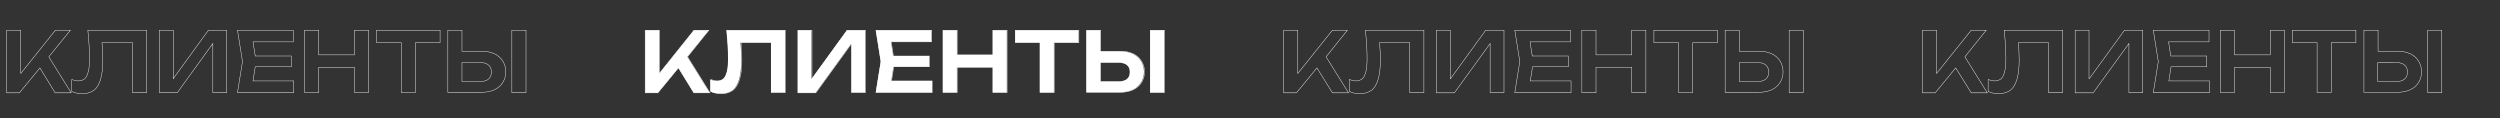 <?xml version="1.0" encoding="UTF-8"?> <svg xmlns="http://www.w3.org/2000/svg" xmlns:xlink="http://www.w3.org/1999/xlink" version="1.1" id="Layer_1" x="0px" y="0px" viewBox="0 0 902.1 42.7" style="enable-background:new 0 0 902.1 42.7;" xml:space="preserve"><rect x="0" y="0" width="902.1" height="42.7" fill="#333333" stroke="none"/> <style type="text/css"> .st0{fill:none;stroke:#FFFFFF;stroke-width:0.15;stroke-miterlimit:10;} .st1{fill:#FFFFFF;} </style> <g> <path class="st0" d="M17.6,20.5l8.1,13h-5.8l-5.5-9l-7.4,9H2.4V10.9h5.1v15.6L20,10.9h5.4L17.6,20.5z"></path> <path class="st0" d="M52.9,10.9v22.5h-5.1v-18h-11c0.2,2.2,0.3,4.3,0.3,6.3c0,2.9-0.3,5.2-0.8,6.9s-1.3,3.1-2.3,3.9 c-1.1,0.8-2.4,1.3-4.2,1.3c-0.7,0-1.4-0.1-2.1-0.2c-0.7-0.1-1.3-0.4-1.8-0.6v-4.3c0.8,0.3,1.6,0.5,2.4,0.5c0.9,0,1.7-0.3,2.3-0.8 c0.6-0.6,1-1.5,1.3-2.7c0.3-1.2,0.4-2.8,0.4-4.7c0-2.7-0.2-6.1-0.6-10.1H52.9z"></path> <path class="st0" d="M62.5,28.4l12.7-17.5h6.6v22.5h-5V15.7L64,33.4h-6.5V10.9h5V28.4z"></path> <path class="st0" d="M92.1,24.1l-0.8,5.1H106v4.2H85.7l1.8-11.2l-1.8-11.3h20.1v4.2H91.3l0.8,5.1h13v3.9H92.1z"></path> <path class="st0" d="M127.9,19.8v-8.9h5.1v22.5h-5.1v-9.1H115v9.1h-5.1V10.9h5.1v8.9H127.9z"></path> <path class="st0" d="M135.8,10.9h23v4.5h-8.9v18h-5.1v-18h-8.9V10.9z"></path> <path class="st0" d="M173.8,18.5c1.8,0,3.3,0.3,4.6,0.9c1.3,0.6,2.3,1.5,3,2.6s1.1,2.4,1.1,3.9s-0.4,2.8-1.1,3.9 c-0.7,1.1-1.7,2-3,2.6c-1.3,0.6-2.9,0.9-4.6,0.9h-12.2V10.9h5.1v7.6H173.8z M173.5,29.4c1.2,0,2.1-0.3,2.8-0.9c0.7-0.6,1-1.4,1-2.5 c0-1.1-0.3-1.9-1-2.5c-0.7-0.6-1.6-0.9-2.8-0.9h-6.8v6.8H173.5z M184.7,33.4V10.9h5.1v22.5H184.7z"></path> <path class="st0" d="M248.1,20.5l8.1,13h-5.8l-5.6-9l-7.4,9h-4.6V10.9h5.1v15.6l12.5-15.6h5.4L248.1,20.5z"></path> <path class="st0" d="M283.4,10.9v22.5h-5.1v-18h-10.9c0.2,2.2,0.3,4.3,0.3,6.3c0,2.9-0.3,5.2-0.8,6.9s-1.3,3.1-2.3,3.9 c-1.1,0.8-2.4,1.3-4.2,1.3c-0.7,0-1.4-0.1-2.1-0.2c-0.7-0.1-1.3-0.4-1.8-0.6v-4.3c0.8,0.3,1.7,0.5,2.4,0.5c0.9,0,1.7-0.3,2.3-0.8 s1-1.5,1.3-2.7c0.3-1.2,0.4-2.8,0.4-4.7c0-2.7-0.2-6.1-0.6-10.1H283.4z"></path> <path class="st0" d="M293,28.4l12.7-17.5h6.6v22.5h-5V15.7l-12.9,17.8H288V10.9h5V28.4z"></path> <path class="st0" d="M322.5,24.1l-0.8,5.1h14.7v4.2h-20.3l1.8-11.2l-1.8-11.3h20.1v4.2h-14.6l0.8,5.1h13v3.9H322.5z"></path> <path class="st0" d="M358.3,19.8v-8.9h5.1v22.5h-5.1v-9.1h-12.9v9.1h-5.1V10.9h5.1v8.9H358.3z"></path> <path class="st0" d="M366.3,10.9h23v4.5h-8.9v18h-5.1v-18h-8.9V10.9z"></path> <path class="st0" d="M404.3,18.5c1.8,0,3.3,0.3,4.6,0.9c1.3,0.6,2.3,1.5,3,2.6s1.1,2.4,1.1,3.9s-0.4,2.8-1.1,3.9 c-0.7,1.1-1.7,2-3,2.6c-1.3,0.6-2.9,0.9-4.6,0.9h-12.2V10.9h5.1v7.6H404.3z M404,29.4c1.2,0,2.1-0.3,2.8-0.9c0.7-0.6,1-1.4,1-2.5 c0-1.1-0.3-1.9-1-2.5c-0.7-0.6-1.6-0.9-2.8-0.9h-6.8v6.8H404z M415.1,33.4V10.9h5.1v22.5H415.1z"></path> <path class="st0" d="M478.5,20.5l8.1,13h-5.8l-5.6-9l-7.4,9h-4.6V10.9h5.1v15.6l12.5-15.6h5.4L478.5,20.5z"></path> <path class="st0" d="M513.8,10.9v22.5h-5.1v-18h-10.9c0.2,2.2,0.3,4.3,0.3,6.3c0,2.9-0.3,5.2-0.8,6.9s-1.3,3.1-2.3,3.9 c-1.1,0.8-2.4,1.3-4.2,1.3c-0.7,0-1.4-0.1-2.1-0.2c-0.7-0.1-1.3-0.4-1.8-0.6v-4.3c0.8,0.3,1.7,0.5,2.4,0.5c0.9,0,1.7-0.3,2.3-0.8 s1-1.5,1.3-2.7c0.3-1.2,0.4-2.8,0.4-4.7c0-2.7-0.2-6.1-0.6-10.1H513.8z"></path> <path class="st0" d="M523.4,28.4l12.7-17.5h6.6v22.5h-5V15.7l-12.9,17.8h-6.5V10.9h5V28.4z"></path> <path class="st0" d="M553,24.1l-0.8,5.1h14.7v4.2h-20.3l1.8-11.2l-1.8-11.3h20.1v4.2h-14.6l0.8,5.1h13v3.9H553z"></path> <path class="st0" d="M588.8,19.8v-8.9h5.1v22.5h-5.1v-9.1h-12.9v9.1h-5.1V10.9h5.1v8.9H588.8z"></path> <path class="st0" d="M596.7,10.9h23v4.5h-8.9v18h-5.1v-18h-8.9V10.9z"></path> <path class="st0" d="M634.7,18.5c1.8,0,3.3,0.3,4.6,0.9c1.3,0.6,2.3,1.5,3,2.6s1.1,2.4,1.1,3.9s-0.4,2.8-1.1,3.9 c-0.7,1.1-1.7,2-3,2.6c-1.3,0.6-2.9,0.9-4.6,0.9h-12.2V10.9h5.1v7.6H634.7z M634.4,29.4c1.2,0,2.1-0.3,2.8-0.9c0.7-0.6,1-1.4,1-2.5 c0-1.1-0.3-1.9-1-2.5c-0.7-0.6-1.6-0.9-2.8-0.9h-6.8v6.8H634.4z M645.6,33.4V10.9h5.1v22.5H645.6z"></path> <path class="st0" d="M709,20.5l8.1,13h-5.8l-5.6-9l-7.4,9h-4.6V10.9h5.1v15.6l12.5-15.6h5.4L709,20.5z"></path> <path class="st0" d="M744.3,10.9v22.5h-5.1v-18h-10.9c0.2,2.2,0.3,4.3,0.3,6.3c0,2.9-0.3,5.2-0.8,6.9s-1.3,3.1-2.3,3.9 c-1.1,0.8-2.4,1.3-4.2,1.3c-0.7,0-1.4-0.1-2.1-0.2c-0.7-0.1-1.3-0.4-1.8-0.6v-4.3c0.8,0.3,1.7,0.5,2.4,0.5c0.9,0,1.7-0.3,2.3-0.8 s1-1.5,1.3-2.7c0.3-1.2,0.4-2.8,0.4-4.7c0-2.7-0.2-6.1-0.6-10.1H744.3z"></path> <path class="st0" d="M753.9,28.4l12.7-17.5h6.6v22.5h-5V15.7l-12.9,17.8h-6.5V10.9h5V28.4z"></path> <path class="st0" d="M783.4,24.1l-0.8,5.1h14.7v4.2h-20.3l1.8-11.2l-1.8-11.3h20.1v4.2h-14.6l0.8,5.1h13v3.9H783.4z"></path> <path class="st0" d="M819.2,19.8v-8.9h5.1v22.5h-5.1v-9.1h-12.9v9.1h-5.1V10.9h5.1v8.9H819.2z"></path> <path class="st0" d="M827.1,10.9h23v4.5h-8.9v18h-5.1v-18h-8.9V10.9z"></path> <path class="st0" d="M865.1,18.5c1.8,0,3.3,0.3,4.6,0.9c1.3,0.6,2.3,1.5,3,2.6s1.1,2.4,1.1,3.9s-0.4,2.8-1.1,3.9 c-0.7,1.1-1.7,2-3,2.6c-1.3,0.6-2.9,0.9-4.6,0.9H853V10.9h5.1v7.6H865.1z M864.9,29.4c1.2,0,2.1-0.3,2.8-0.9c0.7-0.6,1-1.4,1-2.5 c0-1.1-0.3-1.9-1-2.5c-0.7-0.6-1.6-0.9-2.8-0.9H858v6.8H864.9z M876,33.4V10.9h5.1v22.5H876z"></path> </g> <g> <path class="st1" d="M248,20.5l8.1,13h-5.8l-5.5-9l-7.4,9h-4.6V10.9h5.1v15.6l12.5-15.6h5.4L248,20.5z"></path> <path class="st1" d="M283.3,10.9v22.5h-5.1v-18h-11c0.2,2.2,0.3,4.3,0.3,6.3c0,2.9-0.3,5.2-0.8,6.9s-1.3,3.1-2.3,3.9 c-1.1,0.8-2.4,1.3-4.2,1.3c-0.7,0-1.4-0.1-2.1-0.2c-0.7-0.1-1.3-0.4-1.8-0.6v-4.3c0.8,0.3,1.6,0.5,2.4,0.5c0.9,0,1.7-0.3,2.3-0.8 c0.6-0.6,1-1.5,1.3-2.7c0.3-1.2,0.4-2.8,0.4-4.7c0-2.7-0.2-6.1-0.6-10.1H283.3z"></path> <path class="st1" d="M292.9,28.4l12.7-17.5h6.6v22.5h-5V15.7l-12.9,17.8h-6.5V10.9h5V28.4z"></path> <path class="st1" d="M322.4,24.1l-0.8,5.1h14.7v4.2h-20.3l1.8-11.2l-1.8-11.3h20.1v4.2h-14.6l0.8,5.1h13v3.9H322.4z"></path> <path class="st1" d="M358.2,19.8v-8.9h5.1v22.5h-5.1v-9.1h-12.9v9.1h-5.1V10.9h5.1v8.9H358.2z"></path> <path class="st1" d="M366.2,10.9h23v4.5h-8.9v18h-5.1v-18h-8.9V10.9z"></path> <path class="st1" d="M404.1,18.5c1.8,0,3.3,0.3,4.6,0.9c1.3,0.6,2.3,1.5,3,2.6s1.1,2.4,1.1,3.9s-0.4,2.8-1.1,3.9 c-0.7,1.1-1.7,2-3,2.6c-1.3,0.6-2.9,0.9-4.6,0.9H392V10.9h5.1v7.6H404.1z M403.9,29.4c1.2,0,2.1-0.3,2.8-0.9c0.7-0.6,1-1.4,1-2.5 c0-1.1-0.3-1.9-1-2.5c-0.7-0.6-1.6-0.9-2.8-0.9h-6.8v6.8H403.9z M415,33.4V10.9h5.1v22.5H415z"></path> </g> </svg> 